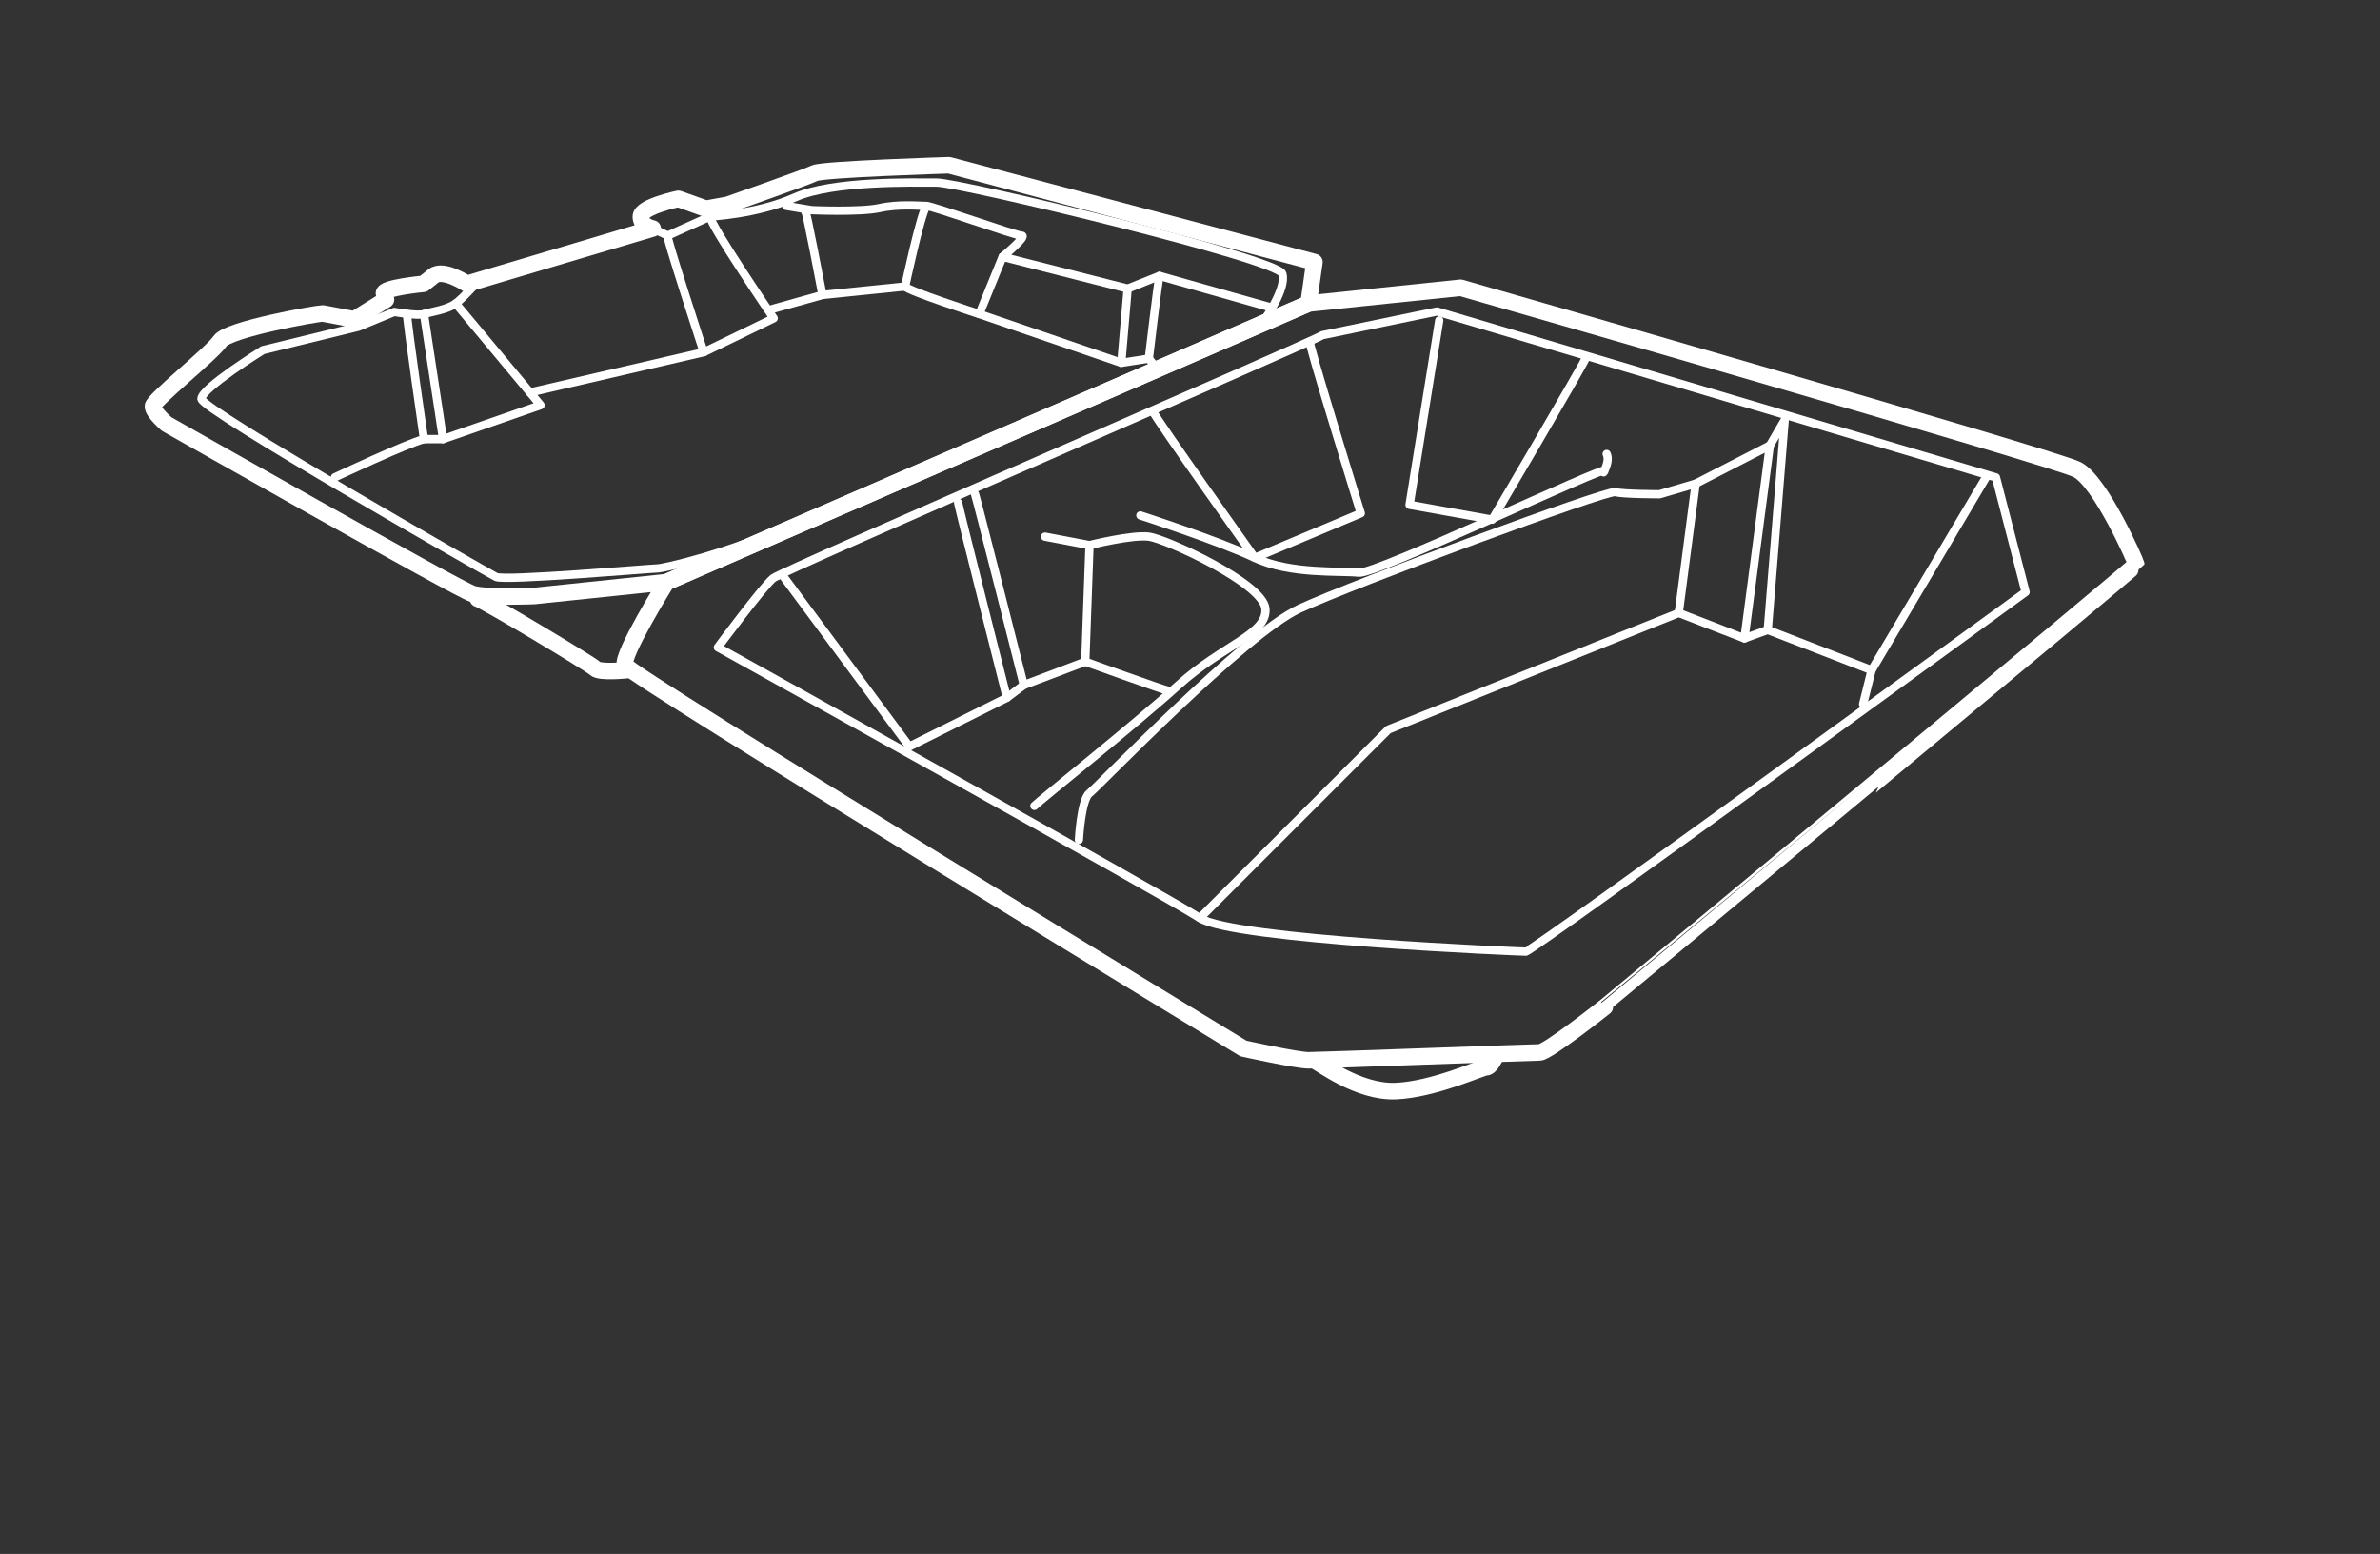 <?xml version="1.0" encoding="utf-8"?>
<!-- Generator: Adobe Illustrator 16.0.0, SVG Export Plug-In . SVG Version: 6.00 Build 0)  -->
<!DOCTYPE svg PUBLIC "-//W3C//DTD SVG 1.1//EN" "http://www.w3.org/Graphics/SVG/1.1/DTD/svg11.dtd">
<svg version="1.1" id="圖層_1" xmlns="http://www.w3.org/2000/svg" xmlns:xlink="http://www.w3.org/1999/xlink" x="0px" y="0px"
	 width="288px" height="188px" viewBox="0 0 288 188" enable-background="new 0 0 288 188" xml:space="preserve">
<rect x="0" y="0" width="288" height="188" fill="#333333" stroke="none"/>
<g id="_x31_3">
	<path fill="none" stroke="#FFFFFF" stroke-linecap="round" stroke-linejoin="round" stroke-miterlimit="10" d="M160.014,40.55
		c-0.955,0.717-65.257,28.446-66.454,29.401c-1.195,0.956-6.693,8.367-6.693,8.367s54.264,30.119,58.326,32.749
		c4.064,2.63,38.726,4.063,39.443,4.063c0.716,0,60.478-43.506,60.478-43.506l-3.586-13.864l-67.649-20.08L160.014,40.55z"/>
	<path fill="none" stroke="#FFFFFF" stroke-width="2" stroke-linecap="round" stroke-linejoin="round" stroke-miterlimit="10" d="
		M176.748,34.813l-18.407,1.912L80.651,70.431c0,0-5.497,8.844-5.019,10.039s74.82,46.375,74.82,46.375s6.455,1.434,7.889,1.434
		c1.435,0,27.012-0.956,27.968-0.956s7.89-5.498,7.89-5.498S258.5,68.518,258.5,68.278c0-0.238-4.303-10.04-7.171-11.474
		C248.461,55.37,176.748,34.813,176.748,34.813z"/>
	<path fill="none" stroke="#FFFFFF" stroke-width="2" stroke-linecap="round" stroke-linejoin="round" stroke-miterlimit="10" d="
		M39.059,37.92c-0.717,0-11.474,1.912-12.431,3.347c-0.956,1.435-8.128,7.171-8.128,7.888c0,0.718,1.674,2.152,1.674,2.152
		s35.378,20.079,37.052,20.557c1.673,0.479,7.41,0.239,7.41,0.239l16.015-1.672l77.689-33.706l0.718-5.02l-44.223-11.713
		c0,0-15.3,0.479-16.255,0.957c-0.956,0.478-10.518,3.824-10.518,3.824l-2.63,0.479l-3.347-1.195c0,0-4.541,0.956-4.541,2.151
		c0,1.195,1.434,1.435,1.434,1.435l-22.471,6.692c0,0-2.869-1.912-4.063-0.956c-1.195,0.956-1.195,0.956-1.195,0.956
		s-5.02,0.479-4.781,1.196c0.239,0.717,0.239,0.717,0.239,0.717l-3.825,2.391L39.059,37.92z"/>
	<path fill="none" stroke="#FFFFFF" stroke-linecap="round" stroke-linejoin="round" stroke-miterlimit="10" d="M31.812,42.354
		c0,0-7.438,4.617-7.438,5.899c0,1.281,34.625,21.031,35.65,21.544c1.025,0.513,18.723-1.026,19.492-1.026
		c0.77,0,8.72-1.795,17.184-5.643c8.465-3.848,56.426-24.622,56.426-24.622s2.564-3.59,2.051-5.386
		c-0.512-1.795-38.984-11.029-41.806-11.029c-2.821,0-12.567-0.256-17.183,1.795c-4.617,2.052-10.26,2.309-10.26,2.309L80.8,28.504
		l-1.821-0.862l-21.262,6.505c0,0-1.54,1.795-2.565,2.565c-1.025,0.769-3.078,1.026-3.846,1.282
		c-0.77,0.256-3.591-0.257-3.591-0.257l-4.36,1.795L31.812,42.354z"/>
	<path fill="none" stroke="#FFFFFF" stroke-linecap="round" stroke-linejoin="round" stroke-miterlimit="10" d="M153.896,37.224
		l-13.593-3.847l-3.848,1.539l-15.132-3.848c0,0,3.078-2.564,2.308-2.564c-0.769,0-10.772-3.591-11.542-3.591
		c-0.769,0-3.334-0.256-5.642,0.257c-2.309,0.513-8.208,0.256-8.208,0.256l-3.078-0.513"/>
	<path fill="none" stroke="#FFFFFF" stroke-linecap="round" stroke-linejoin="round" stroke-miterlimit="10" d="M49.253,37.994
		c0,1.026,2.052,15.132,2.052,15.132c-2.052,0.513-10.772,4.616-10.772,4.616"/>
	<polyline fill="none" stroke="#FFFFFF" stroke-linecap="round" stroke-linejoin="round" stroke-miterlimit="10" points="
		55.151,36.711 65.411,49.021 53.613,53.126 51.305,37.994 	"/>
	<path fill="none" stroke="#FFFFFF" stroke-linecap="round" stroke-linejoin="round" stroke-miterlimit="10" d="M85.929,26.196
		c0,1.025,7.695,12.311,7.695,12.311L85.16,42.61c0,0-4.873-14.875-4.36-14.106"/>
	<path fill="none" stroke="#FFFFFF" stroke-linecap="round" stroke-linejoin="round" stroke-miterlimit="10" d="M112.09,24.913
		c-0.769,1.283-2.564,9.746-2.564,9.746l-10.003,1.026c0,0-2.052-10.772-2.052-10.002"/>
	<polyline fill="none" stroke="#FFFFFF" stroke-linecap="round" stroke-linejoin="round" stroke-miterlimit="10" points="
		121.323,31.068 118.502,37.994 135.686,43.893 136.455,34.916 	"/>
	
		<line fill="none" stroke="#FFFFFF" stroke-linecap="round" stroke-linejoin="round" stroke-miterlimit="10" x1="64.128" y1="47.483" x2="85.16" y2="42.61"/>
	
		<line fill="none" stroke="#FFFFFF" stroke-linecap="round" stroke-linejoin="round" stroke-miterlimit="10" x1="93.11" y1="37.48" x2="99.522" y2="35.685"/>
	<path fill="none" stroke="#FFFFFF" stroke-linecap="round" stroke-linejoin="round" stroke-miterlimit="10" d="M109.525,34.659
		c0.256,0.513,8.977,3.334,8.977,3.334"/>
	<path fill="none" stroke="#FFFFFF" stroke-linecap="round" stroke-linejoin="round" stroke-miterlimit="10" d="M140.303,33.377
		c-0.257,1.282-1.282,10.003-1.282,10.003l-3.335,0.513"/>
	
		<line fill="none" stroke="#FFFFFF" stroke-linecap="round" stroke-linejoin="round" stroke-miterlimit="10" x1="51.305" y1="53.126" x2="53.613" y2="53.126"/>
	
		<line fill="none" stroke="#FFFFFF" stroke-linecap="round" stroke-linejoin="round" stroke-miterlimit="10" x1="139.021" y1="43.38" x2="140.046" y2="44.662"/>
	<polyline fill="none" stroke="#FFFFFF" stroke-linecap="round" stroke-linejoin="round" stroke-miterlimit="10" points="
		240.329,57.742 226.479,81.081 213.911,76.209 215.964,50.816 214.168,53.895 211.091,77.234 203.14,74.157 168.002,88.264 
		145.193,111.067 	"/>
	<path fill="none" stroke="#FFFFFF" stroke-linecap="round" stroke-linejoin="round" stroke-miterlimit="10" d="M115.937,60.82
		c0.257,1.282,5.9,23.596,5.9,23.596l-11.798,5.898L94.649,69.541"/>
	<path fill="none" stroke="#FFFFFF" stroke-linecap="round" stroke-linejoin="round" stroke-miterlimit="10" d="M130.557,101.601
		c0,0,0.257-4.873,1.282-5.644c1.026-0.77,18.723-19.236,25.392-22.312c6.668-3.078,37.189-14.364,38.215-14.107
		c1.026,0.257,5.387,0.257,5.387,0.257l4.359-1.282l-2.052,15.646"/>
	<path fill="none" stroke="#FFFFFF" stroke-linecap="round" stroke-linejoin="round" stroke-miterlimit="10" d="M125.17,97.496
		c0.769-0.769,12.055-9.746,17.441-14.619c5.386-4.873,10.771-6.156,10.516-9.232c-0.257-3.078-12.055-8.464-14.106-8.721
		c-2.052-0.257-7.182,1.025-7.182,1.025l-0.513,14.106c0,0,9.232,3.335,10.259,3.591"/>
	<path fill="none" stroke="#FFFFFF" stroke-linecap="round" stroke-linejoin="round" stroke-miterlimit="10" d="M174.158,38.763
		l-3.591,22.313l10.002,1.795c0,0,11.028-18.722,11.286-19.491"/>
	<path fill="none" stroke="#FFFFFF" stroke-linecap="round" stroke-linejoin="round" stroke-miterlimit="10" d="M137.994,62.358
		c0,0,9.491,3.078,13.851,5.13s10.515,1.539,12.566,1.796c2.053,0.256,30.355-13.217,29.752-12.312
		c-0.513,0.77,0.77-1.025,0.257-2.052"/>
	<path fill="none" stroke="#FFFFFF" stroke-linecap="round" stroke-linejoin="round" stroke-miterlimit="10" d="M117.989,59.794
		c0.257,0.77,5.899,23.083,5.899,23.083l7.438-2.821"/>
	<path fill="none" stroke="#FFFFFF" stroke-linecap="round" stroke-linejoin="round" stroke-miterlimit="10" d="M139.533,49.791
		c0.257,0.77,12.312,17.697,12.312,17.697l12.823-5.386c0,0-6.668-21.544-6.155-20.774"/>
	
		<line fill="none" stroke="#FFFFFF" stroke-linecap="round" stroke-linejoin="round" stroke-miterlimit="10" x1="211.091" y1="77.234" x2="213.911" y2="76.209"/>
	
		<line fill="none" stroke="#FFFFFF" stroke-linecap="round" stroke-linejoin="round" stroke-miterlimit="10" x1="226.479" y1="81.081" x2="225.453" y2="85.186"/>
	
		<line fill="none" stroke="#FFFFFF" stroke-linecap="round" stroke-linejoin="round" stroke-miterlimit="10" x1="126.453" y1="64.924" x2="131.839" y2="65.949"/>
	
		<line fill="none" stroke="#FFFFFF" stroke-linecap="round" stroke-linejoin="round" stroke-miterlimit="10" x1="121.837" y1="84.416" x2="123.888" y2="82.877"/>
	
		<line fill="none" stroke="#FFFFFF" stroke-linecap="round" stroke-linejoin="round" stroke-miterlimit="10" x1="205.191" y1="58.512" x2="214.168" y2="53.895"/>
	<path fill="none" stroke="#FFFFFF" stroke-width="2" stroke-linecap="round" stroke-linejoin="round" stroke-miterlimit="10" d="
		M57.831,72.442c0.766,0.191,13.597,7.852,14.171,8.426c0.575,0.574,4.022,0.191,4.022,0.191"/>
	<path fill="none" stroke="#FFFFFF" stroke-width="2" stroke-linecap="round" stroke-linejoin="round" stroke-miterlimit="10" d="
		M159.138,128.362c0.575,0.191,5.172,3.829,9.768,3.639c4.596-0.191,10.341-2.873,10.916-2.873c0.574,0,1.148-1.341,1.148-1.341"/>
</g>
</svg>
